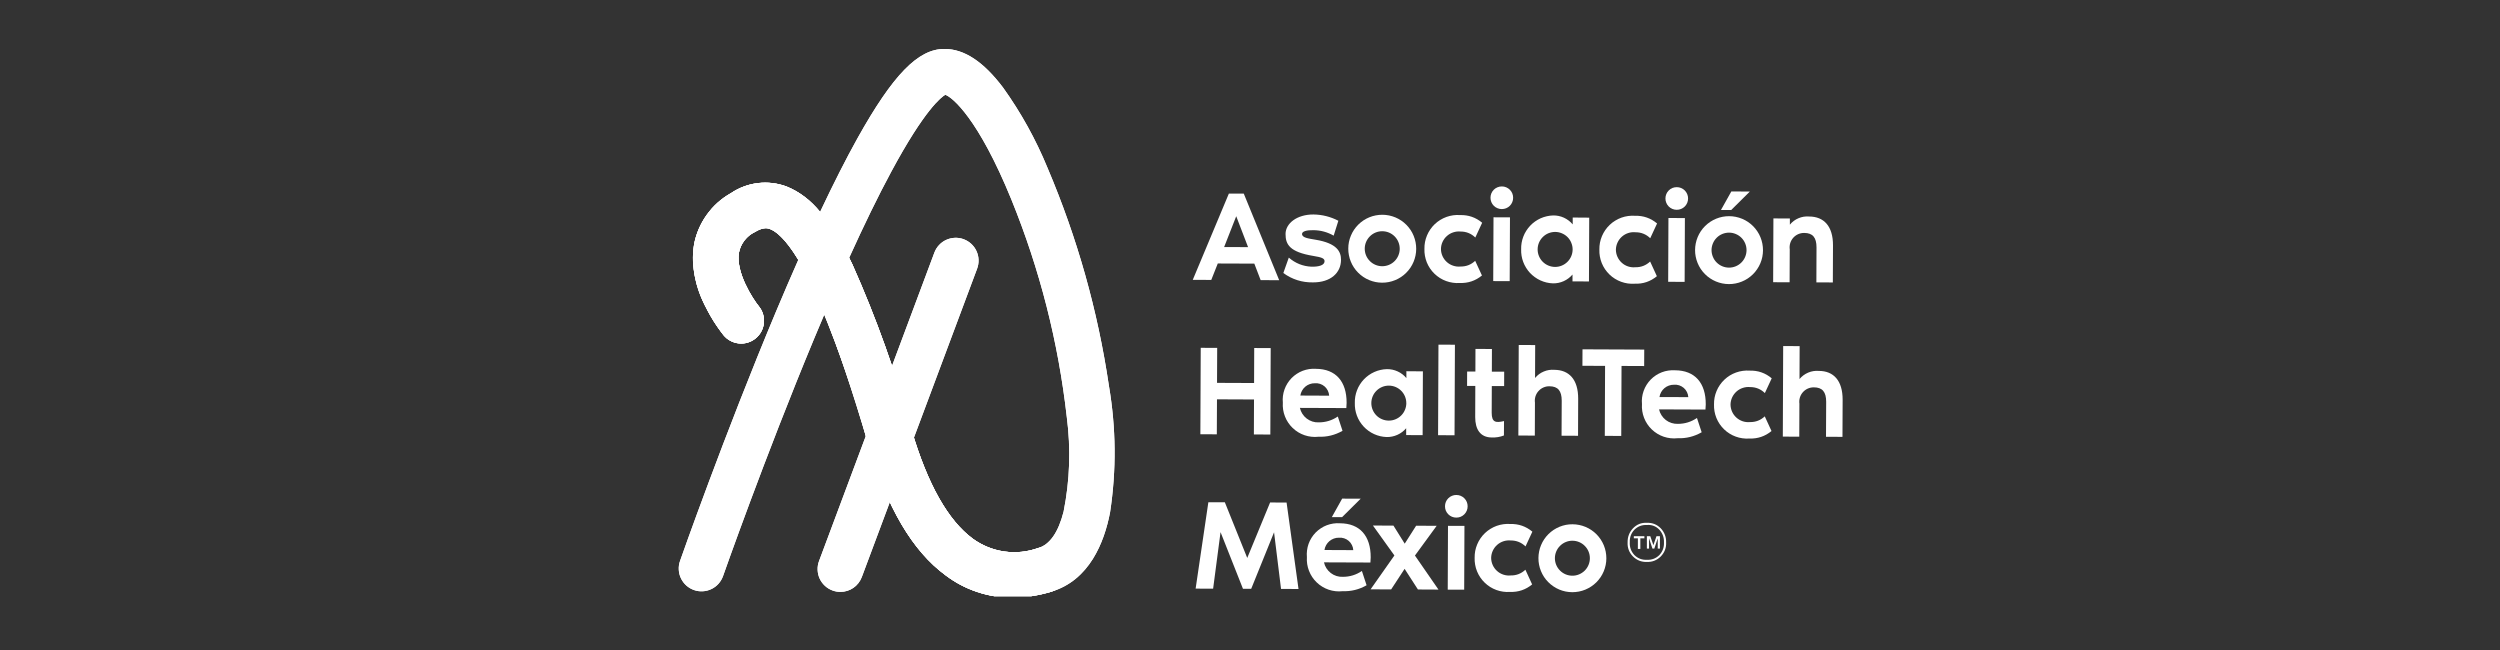 <?xml version="1.0" encoding="UTF-8"?>
<svg xmlns="http://www.w3.org/2000/svg" xmlns:xlink="http://www.w3.org/1999/xlink" width="500" zoomAndPan="magnify" viewBox="0 0 375 97.5" height="130" preserveAspectRatio="xMidYMid meet" version="1.0">
  <rect x="0" y="0" width="375" height="97.5" fill="#333333" stroke="none"/>
  <defs>
    <clipPath id="8218fc55a6">
      <path d="M 267 51 L 276.719 51 L 276.719 66 L 267 66 Z M 267 51 " clip-rule="nonzero"></path>
    </clipPath>
    <clipPath id="f94ebd1d51">
      <path d="M 101 7.348 L 168 7.348 L 168 89.426 L 101 89.426 Z M 101 7.348 " clip-rule="nonzero"></path>
    </clipPath>
    <clipPath id="15b81fd95e">
      <path d="M 103 27 L 161 27 L 161 89.426 L 103 89.426 Z M 103 27 " clip-rule="nonzero"></path>
    </clipPath>
    <clipPath id="18c38101ba">
      <path d="M 151.855 89.648 C 150.051 89.652 148.289 89.367 146.578 88.793 C 144.867 88.223 143.289 87.391 141.848 86.301 C 136.855 82.629 133.051 76.152 130.195 66.5 C 127.957 58.336 125.129 50.383 121.703 42.641 C 118.691 36.359 116.551 34.77 115.543 34.379 C 115.227 34.254 114.559 33.996 113.195 34.82 C 112.586 35.113 112.074 35.527 111.66 36.059 C 111.25 36.594 110.977 37.191 110.844 37.855 C 110.328 40.836 112.891 44.797 113.828 45.949 C 114.117 46.301 114.324 46.691 114.453 47.129 C 114.582 47.562 114.625 48.004 114.578 48.457 C 114.535 48.906 114.402 49.332 114.188 49.73 C 113.973 50.129 113.688 50.473 113.336 50.758 C 112.984 51.047 112.594 51.254 112.16 51.383 C 111.723 51.512 111.281 51.555 110.832 51.508 C 110.379 51.461 109.953 51.332 109.555 51.117 C 109.156 50.902 108.812 50.617 108.527 50.266 C 107.527 48.988 106.664 47.625 105.938 46.172 C 105.125 44.73 104.566 43.199 104.254 41.578 C 103.938 39.953 103.891 38.324 104.105 36.688 C 104.41 35.051 105.051 33.559 106.023 32.207 C 106.992 30.859 108.207 29.777 109.66 28.969 C 110.266 28.562 110.914 28.23 111.602 27.977 C 112.285 27.723 112.992 27.555 113.719 27.473 C 114.445 27.387 115.172 27.391 115.898 27.477 C 116.625 27.566 117.332 27.742 118.016 28 C 121.582 29.379 124.711 33.09 127.871 39.684 C 131.465 47.75 134.426 56.043 136.758 64.562 C 139.137 72.613 142.215 78.074 145.906 80.797 C 146.605 81.305 147.355 81.723 148.156 82.051 C 148.957 82.375 149.785 82.602 150.641 82.723 C 151.496 82.844 152.355 82.863 153.215 82.777 C 154.074 82.688 154.91 82.5 155.727 82.207 C 156.16 82.078 156.605 82.039 157.055 82.086 C 157.504 82.137 157.93 82.27 158.328 82.488 C 158.727 82.707 159.066 82.992 159.352 83.344 C 159.633 83.699 159.84 84.094 159.969 84.527 C 160.094 84.961 160.133 85.406 160.086 85.855 C 160.035 86.309 159.902 86.73 159.684 87.129 C 159.465 87.527 159.18 87.867 158.828 88.152 C 158.473 88.438 158.078 88.641 157.645 88.77 C 155.758 89.34 153.828 89.633 151.855 89.648 Z M 151.855 89.648 " clip-rule="nonzero"></path>
    </clipPath>
    <clipPath id="7ff72c737a">
      <path d="M 101 7.348 L 168 7.348 L 168 89.426 L 101 89.426 Z M 101 7.348 " clip-rule="nonzero"></path>
    </clipPath>
    <clipPath id="8257916d5f">
      <path d="M 103 27 L 161 27 L 161 89.426 L 103 89.426 Z M 103 27 " clip-rule="nonzero"></path>
    </clipPath>
    <clipPath id="f754f7c2c0">
      <path d="M 151.852 89.648 C 150.047 89.652 148.289 89.367 146.578 88.793 C 144.863 88.223 143.289 87.391 141.848 86.301 C 136.852 82.629 133.051 76.152 130.195 66.5 C 127.957 58.336 125.125 50.383 121.699 42.641 C 118.691 36.359 116.551 34.77 115.543 34.379 C 115.223 34.254 114.555 33.996 113.195 34.82 C 112.586 35.113 112.074 35.527 111.66 36.059 C 111.246 36.594 110.977 37.191 110.844 37.855 C 110.324 40.836 112.891 44.797 113.828 45.949 C 114.113 46.301 114.32 46.691 114.453 47.129 C 114.582 47.562 114.625 48.004 114.578 48.457 C 114.531 48.906 114.402 49.332 114.188 49.73 C 113.969 50.129 113.688 50.473 113.336 50.758 C 112.984 51.047 112.59 51.254 112.156 51.383 C 111.723 51.512 111.281 51.555 110.828 51.508 C 110.379 51.461 109.953 51.332 109.555 51.117 C 109.156 50.902 108.812 50.617 108.527 50.266 C 107.523 48.988 106.66 47.625 105.934 46.172 C 105.125 44.73 104.562 43.199 104.25 41.578 C 103.938 39.953 103.891 38.324 104.105 36.688 C 104.41 35.051 105.051 33.559 106.02 32.207 C 106.992 30.859 108.207 29.777 109.656 28.969 C 110.266 28.562 110.914 28.23 111.598 27.977 C 112.285 27.723 112.992 27.555 113.719 27.473 C 114.445 27.387 115.172 27.391 115.898 27.477 C 116.625 27.566 117.328 27.742 118.016 28 C 121.578 29.379 124.711 33.09 127.867 39.684 C 131.465 47.75 134.426 56.043 136.754 64.562 C 139.137 72.613 142.215 78.074 145.906 80.797 C 146.602 81.305 147.352 81.723 148.152 82.051 C 148.953 82.375 149.781 82.602 150.641 82.723 C 151.496 82.844 152.352 82.863 153.215 82.777 C 154.074 82.688 154.91 82.5 155.723 82.207 C 156.16 82.078 156.602 82.039 157.055 82.086 C 157.504 82.137 157.93 82.27 158.324 82.488 C 158.723 82.707 159.062 82.992 159.348 83.344 C 159.633 83.699 159.84 84.094 159.965 84.527 C 160.094 84.961 160.133 85.406 160.082 85.855 C 160.035 86.309 159.902 86.73 159.684 87.129 C 159.465 87.527 159.18 87.867 158.824 88.152 C 158.473 88.438 158.078 88.641 157.645 88.77 C 155.754 89.34 153.824 89.633 151.852 89.648 Z M 151.852 89.648 " clip-rule="nonzero"></path>
    </clipPath>
  </defs>
  <path fill="#ffffff" d="M 188.148 39.543 L 182.668 39.523 L 181.691 41.988 L 178.914 41.977 L 184.332 29.035 L 186.566 29.043 L 191.879 42.031 L 189.098 42.02 Z M 187.211 37.07 L 185.434 32.434 L 183.621 37.055 Z M 187.211 37.07 " fill-opacity="1" fill-rule="nonzero"></path>
  <path fill="#ffffff" d="M 201.152 38.98 C 201.145 40.93 199.598 42.371 196.934 42.359 C 195.301 42.383 193.824 41.914 192.5 40.953 L 193.32 38.641 C 194.293 39.484 195.422 39.941 196.711 40.004 C 197.852 40.027 198.68 39.781 198.684 39.184 C 198.684 38.758 198.262 38.594 196.988 38.387 C 193.422 37.797 192.828 36.652 192.832 35.09 C 192.84 33.523 194.523 32.16 197.031 32.172 C 198.348 32.195 199.586 32.508 200.754 33.113 L 200.051 35.348 C 199.113 34.812 198.105 34.539 197.023 34.527 C 196.02 34.504 195.305 34.691 195.305 35.098 C 195.305 35.676 196.305 35.777 197.328 35.957 C 200.566 36.488 201.16 37.766 201.152 38.98 Z M 201.152 38.98 " fill-opacity="1" fill-rule="nonzero"></path>
  <path fill="#ffffff" d="M 212.43 37.328 C 212.43 37.664 212.395 37.996 212.328 38.324 C 212.262 38.652 212.164 38.969 212.035 39.277 C 211.906 39.586 211.746 39.879 211.562 40.156 C 211.375 40.434 211.16 40.691 210.922 40.926 C 210.688 41.164 210.43 41.371 210.148 41.559 C 209.871 41.742 209.574 41.898 209.266 42.023 C 208.957 42.152 208.637 42.246 208.309 42.309 C 207.98 42.375 207.648 42.406 207.316 42.402 C 206.98 42.402 206.648 42.367 206.32 42.301 C 205.992 42.234 205.676 42.137 205.367 42.008 C 205.059 41.879 204.766 41.723 204.488 41.535 C 204.211 41.348 203.953 41.137 203.719 40.898 C 203.48 40.66 203.27 40.402 203.086 40.121 C 202.902 39.844 202.746 39.551 202.621 39.238 C 202.492 38.93 202.398 38.609 202.336 38.281 C 202.27 37.953 202.238 37.621 202.242 37.289 C 202.242 36.953 202.273 36.621 202.34 36.293 C 202.406 35.965 202.508 35.648 202.637 35.34 C 202.766 35.031 202.922 34.738 203.109 34.461 C 203.297 34.184 203.508 33.926 203.746 33.691 C 203.984 33.453 204.242 33.246 204.52 33.059 C 204.801 32.875 205.094 32.719 205.402 32.594 C 205.715 32.465 206.031 32.371 206.359 32.309 C 206.688 32.246 207.02 32.215 207.355 32.215 C 207.691 32.215 208.023 32.25 208.352 32.316 C 208.68 32.383 208.996 32.48 209.305 32.609 C 209.613 32.738 209.906 32.895 210.184 33.082 C 210.461 33.27 210.719 33.48 210.953 33.719 C 211.188 33.957 211.398 34.215 211.586 34.496 C 211.77 34.773 211.926 35.066 212.051 35.379 C 212.176 35.688 212.273 36.008 212.336 36.336 C 212.402 36.664 212.43 36.996 212.43 37.328 Z M 209.957 37.32 C 209.961 36.973 209.895 36.637 209.762 36.312 C 209.633 35.992 209.441 35.707 209.199 35.461 C 208.953 35.215 208.672 35.023 208.348 34.887 C 208.027 34.754 207.695 34.688 207.344 34.684 C 206.996 34.684 206.664 34.746 206.34 34.879 C 206.02 35.012 205.734 35.199 205.488 35.445 C 205.242 35.691 205.051 35.973 204.914 36.293 C 204.781 36.613 204.711 36.949 204.711 37.297 C 204.711 37.645 204.773 37.98 204.906 38.301 C 205.039 38.625 205.227 38.906 205.473 39.156 C 205.719 39.402 206 39.594 206.32 39.727 C 206.641 39.863 206.977 39.93 207.324 39.934 C 207.672 39.934 208.008 39.867 208.328 39.738 C 208.652 39.605 208.938 39.418 209.184 39.172 C 209.43 38.926 209.621 38.645 209.754 38.324 C 209.891 38 209.957 37.668 209.961 37.32 Z M 209.957 37.32 " fill-opacity="1" fill-rule="nonzero"></path>
  <path fill="#ffffff" d="M 221.277 39.121 L 222.293 41.324 C 221.324 42.117 220.219 42.492 218.969 42.449 C 218.621 42.473 218.277 42.461 217.934 42.41 C 217.59 42.363 217.254 42.277 216.93 42.16 C 216.602 42.043 216.293 41.891 215.996 41.707 C 215.703 41.523 215.43 41.309 215.18 41.07 C 214.93 40.828 214.707 40.562 214.512 40.277 C 214.316 39.988 214.156 39.684 214.023 39.363 C 213.895 39.039 213.801 38.707 213.738 38.367 C 213.676 38.023 213.652 37.68 213.664 37.332 C 213.656 36.984 213.688 36.641 213.75 36.301 C 213.816 35.961 213.918 35.633 214.051 35.312 C 214.184 34.992 214.352 34.691 214.547 34.406 C 214.742 34.121 214.969 33.855 215.219 33.617 C 215.469 33.379 215.742 33.172 216.039 32.988 C 216.336 32.809 216.645 32.656 216.973 32.539 C 217.297 32.426 217.633 32.34 217.977 32.293 C 218.32 32.246 218.664 32.234 219.012 32.262 C 220.258 32.227 221.363 32.609 222.324 33.41 L 221.297 35.629 C 220.68 35.027 219.941 34.73 219.082 34.73 C 218.711 34.695 218.348 34.734 217.992 34.852 C 217.637 34.965 217.32 35.148 217.043 35.395 C 216.762 35.641 216.543 35.938 216.387 36.273 C 216.23 36.613 216.148 36.969 216.145 37.344 C 216.145 37.719 216.223 38.074 216.375 38.418 C 216.531 38.758 216.746 39.055 217.023 39.305 C 217.301 39.555 217.617 39.738 217.973 39.855 C 218.328 39.973 218.691 40.016 219.062 39.98 C 219.918 39.992 220.656 39.707 221.277 39.121 Z M 221.277 39.121 " fill-opacity="1" fill-rule="nonzero"></path>
  <path fill="#ffffff" d="M 223.574 29.656 C 223.574 29.43 223.617 29.215 223.703 29.004 C 223.789 28.797 223.914 28.613 224.074 28.453 C 224.234 28.297 224.418 28.172 224.629 28.09 C 224.836 28.004 225.055 27.965 225.281 27.965 C 225.504 27.965 225.723 28.008 225.93 28.094 C 226.137 28.184 226.324 28.305 226.48 28.465 C 226.641 28.625 226.762 28.809 226.848 29.02 C 226.93 29.227 226.973 29.445 226.969 29.672 C 226.973 29.895 226.93 30.113 226.84 30.32 C 226.754 30.531 226.633 30.715 226.473 30.871 C 226.312 31.031 226.129 31.152 225.918 31.238 C 225.707 31.32 225.492 31.363 225.266 31.363 C 225.043 31.363 224.824 31.32 224.617 31.23 C 224.406 31.145 224.223 31.023 224.066 30.863 C 223.906 30.703 223.785 30.516 223.699 30.309 C 223.613 30.098 223.574 29.883 223.574 29.656 Z M 224.027 32.594 L 226.496 32.605 L 226.453 42.172 L 223.984 42.164 Z M 224.027 32.594 " fill-opacity="1" fill-rule="nonzero"></path>
  <path fill="#ffffff" d="M 238.383 32.648 L 238.344 42.219 L 235.875 42.207 L 235.875 41.18 C 235.508 41.609 235.066 41.941 234.555 42.172 C 234.039 42.402 233.5 42.516 232.938 42.504 C 232.613 42.492 232.293 42.449 231.977 42.375 C 231.66 42.297 231.355 42.195 231.059 42.059 C 230.766 41.926 230.484 41.762 230.223 41.57 C 229.961 41.383 229.719 41.168 229.496 40.934 C 229.273 40.695 229.078 40.438 228.91 40.16 C 228.738 39.887 228.598 39.598 228.484 39.293 C 228.367 38.988 228.285 38.676 228.234 38.355 C 228.184 38.035 228.16 37.715 228.172 37.391 C 228.164 37.066 228.188 36.742 228.242 36.422 C 228.297 36.105 228.383 35.793 228.5 35.488 C 228.613 35.188 228.758 34.898 228.934 34.625 C 229.105 34.348 229.305 34.094 229.527 33.859 C 229.75 33.621 229.992 33.41 230.258 33.223 C 230.523 33.035 230.805 32.875 231.098 32.742 C 231.395 32.613 231.703 32.508 232.02 32.438 C 232.336 32.367 232.656 32.324 232.98 32.316 C 233.543 32.309 234.082 32.422 234.594 32.656 C 235.105 32.895 235.543 33.227 235.906 33.66 L 235.906 32.629 Z M 235.895 37.426 C 235.895 37.078 235.828 36.742 235.695 36.422 C 235.566 36.098 235.375 35.812 235.133 35.566 C 234.887 35.32 234.602 35.129 234.281 34.996 C 233.961 34.859 233.629 34.793 233.281 34.789 C 232.934 34.789 232.598 34.855 232.273 34.984 C 231.953 35.117 231.668 35.305 231.422 35.551 C 231.176 35.797 230.984 36.078 230.848 36.398 C 230.715 36.719 230.645 37.055 230.645 37.402 C 230.645 37.75 230.707 38.086 230.84 38.406 C 230.973 38.73 231.16 39.016 231.406 39.262 C 231.652 39.508 231.934 39.699 232.254 39.832 C 232.578 39.969 232.91 40.035 233.258 40.039 C 233.609 40.039 233.941 39.973 234.266 39.84 C 234.586 39.707 234.871 39.52 235.117 39.273 C 235.367 39.027 235.555 38.742 235.691 38.422 C 235.824 38.102 235.891 37.766 235.895 37.418 Z M 235.895 37.426 " fill-opacity="1" fill-rule="nonzero"></path>
  <path fill="#ffffff" d="M 247.52 39.227 L 248.531 41.43 C 247.566 42.227 246.457 42.602 245.211 42.555 C 244.863 42.578 244.52 42.566 244.176 42.52 C 243.832 42.469 243.496 42.387 243.168 42.266 C 242.844 42.148 242.531 41.996 242.238 41.812 C 241.941 41.629 241.672 41.418 241.422 41.176 C 241.172 40.934 240.949 40.672 240.754 40.383 C 240.559 40.094 240.398 39.789 240.266 39.469 C 240.137 39.148 240.039 38.816 239.98 38.473 C 239.918 38.133 239.895 37.785 239.906 37.441 C 239.898 37.094 239.93 36.75 239.992 36.41 C 240.059 36.07 240.16 35.738 240.293 35.418 C 240.426 35.102 240.594 34.797 240.789 34.512 C 240.984 34.227 241.211 33.965 241.461 33.727 C 241.711 33.488 241.984 33.277 242.281 33.098 C 242.574 32.914 242.887 32.766 243.211 32.648 C 243.539 32.531 243.871 32.449 244.215 32.402 C 244.559 32.355 244.906 32.344 245.25 32.367 C 246.5 32.332 247.605 32.719 248.562 33.52 L 247.535 35.734 C 246.918 35.137 246.18 34.836 245.32 34.84 C 244.949 34.801 244.586 34.84 244.23 34.957 C 243.879 35.07 243.559 35.254 243.281 35.5 C 243.004 35.75 242.785 36.043 242.629 36.383 C 242.473 36.719 242.391 37.078 242.383 37.449 C 242.387 37.824 242.465 38.184 242.617 38.523 C 242.77 38.863 242.984 39.16 243.262 39.41 C 243.539 39.664 243.855 39.848 244.211 39.965 C 244.566 40.082 244.934 40.121 245.305 40.086 C 246.16 40.102 246.898 39.812 247.52 39.227 Z M 247.52 39.227 " fill-opacity="1" fill-rule="nonzero"></path>
  <path fill="#ffffff" d="M 249.816 29.762 C 249.816 29.539 249.859 29.32 249.945 29.113 C 250.031 28.902 250.156 28.719 250.316 28.562 C 250.477 28.402 250.66 28.281 250.867 28.195 C 251.078 28.113 251.297 28.07 251.52 28.074 C 251.746 28.074 251.965 28.117 252.172 28.203 C 252.379 28.289 252.562 28.414 252.723 28.574 C 252.879 28.734 253 28.918 253.086 29.125 C 253.172 29.336 253.215 29.551 253.211 29.777 C 253.211 30.004 253.168 30.219 253.082 30.43 C 252.996 30.637 252.871 30.82 252.711 30.98 C 252.555 31.137 252.367 31.262 252.16 31.344 C 251.949 31.43 251.734 31.473 251.508 31.469 C 251.281 31.469 251.066 31.426 250.855 31.34 C 250.648 31.254 250.465 31.129 250.305 30.969 C 250.148 30.809 250.023 30.625 249.941 30.414 C 249.855 30.207 249.812 29.988 249.816 29.762 Z M 250.266 32.699 L 252.734 32.711 L 252.695 42.281 L 250.227 42.27 Z M 250.266 32.699 " fill-opacity="1" fill-rule="nonzero"></path>
  <path fill="#ffffff" d="M 264.449 37.539 C 264.445 37.875 264.414 38.207 264.348 38.535 C 264.281 38.863 264.184 39.18 264.055 39.488 C 263.926 39.797 263.766 40.09 263.578 40.367 C 263.395 40.645 263.18 40.902 262.945 41.137 C 262.707 41.375 262.445 41.582 262.168 41.77 C 261.891 41.953 261.594 42.109 261.285 42.234 C 260.977 42.363 260.656 42.457 260.328 42.52 C 260 42.586 259.668 42.617 259.336 42.613 C 259 42.613 258.668 42.578 258.34 42.512 C 258.012 42.445 257.695 42.348 257.387 42.219 C 257.078 42.09 256.785 41.934 256.508 41.746 C 256.23 41.559 255.973 41.348 255.738 41.109 C 255.5 40.871 255.293 40.613 255.105 40.336 C 254.922 40.055 254.766 39.762 254.641 39.453 C 254.512 39.141 254.418 38.824 254.355 38.496 C 254.289 38.164 254.258 37.836 254.262 37.5 C 254.262 37.164 254.297 36.836 254.363 36.508 C 254.43 36.18 254.527 35.859 254.656 35.551 C 254.785 35.242 254.941 34.949 255.129 34.672 C 255.316 34.395 255.527 34.137 255.766 33.902 C 256.004 33.668 256.262 33.457 256.539 33.273 C 256.82 33.086 257.113 32.934 257.422 32.805 C 257.734 32.68 258.051 32.582 258.379 32.52 C 258.707 32.457 259.039 32.426 259.375 32.426 C 259.711 32.426 260.039 32.461 260.367 32.527 C 260.695 32.594 261.016 32.691 261.324 32.82 C 261.633 32.949 261.926 33.105 262.203 33.293 C 262.48 33.48 262.738 33.695 262.973 33.93 C 263.207 34.168 263.418 34.426 263.602 34.707 C 263.789 34.984 263.945 35.277 264.07 35.59 C 264.195 35.898 264.293 36.219 264.355 36.547 C 264.418 36.875 264.449 37.207 264.449 37.539 Z M 261.98 37.531 C 261.98 37.184 261.918 36.848 261.785 36.527 C 261.652 36.203 261.465 35.918 261.219 35.672 C 260.973 35.426 260.691 35.234 260.371 35.102 C 260.047 34.965 259.715 34.898 259.367 34.895 C 259.02 34.895 258.684 34.961 258.363 35.09 C 258.039 35.223 257.754 35.41 257.508 35.656 C 257.262 35.902 257.07 36.184 256.938 36.504 C 256.801 36.828 256.734 37.16 256.73 37.508 C 256.73 37.855 256.797 38.191 256.93 38.512 C 257.059 38.836 257.246 39.121 257.492 39.367 C 257.738 39.613 258.02 39.805 258.34 39.938 C 258.664 40.074 258.996 40.141 259.344 40.145 C 259.691 40.145 260.027 40.078 260.348 39.949 C 260.672 39.816 260.953 39.629 261.203 39.383 C 261.449 39.137 261.641 38.855 261.773 38.535 C 261.91 38.211 261.977 37.879 261.98 37.531 Z M 259.699 28.719 L 262.477 28.73 L 259.688 31.496 L 258.145 31.496 Z M 259.699 28.719 " fill-opacity="1" fill-rule="nonzero"></path>
  <path fill="#ffffff" d="M 274.949 36.812 L 274.926 42.367 L 272.457 42.359 L 272.477 37.109 C 272.477 35.625 271.906 34.945 270.633 34.941 C 270.316 34.938 270.016 35 269.727 35.125 C 269.438 35.254 269.188 35.438 268.98 35.672 C 268.773 35.91 268.621 36.18 268.531 36.48 C 268.441 36.781 268.418 37.09 268.461 37.402 L 268.441 42.344 L 265.973 42.332 L 266.012 32.762 L 268.48 32.773 L 268.48 33.699 C 268.836 33.27 269.266 32.945 269.781 32.73 C 270.293 32.516 270.824 32.43 271.379 32.477 C 273.578 32.484 274.961 33.918 274.949 36.812 Z M 274.949 36.812 " fill-opacity="1" fill-rule="nonzero"></path>
  <path fill="#ffffff" d="M 190.605 52.215 L 190.551 65.18 L 188.082 65.168 L 188.102 59.922 L 182.547 59.898 L 182.523 65.148 L 180.055 65.137 L 180.109 52.172 L 182.578 52.184 L 182.555 57.43 L 188.113 57.453 L 188.133 52.203 Z M 190.605 52.215 " fill-opacity="1" fill-rule="nonzero"></path>
  <path fill="#ffffff" d="M 201.949 61.211 L 194.984 61.184 C 195.059 61.504 195.18 61.801 195.355 62.074 C 195.531 62.348 195.746 62.586 196.008 62.785 C 196.266 62.98 196.547 63.129 196.859 63.23 C 197.168 63.328 197.488 63.371 197.812 63.355 C 198.855 63.355 199.809 63.062 200.672 62.477 L 201.379 64.621 C 200.262 65.262 199.055 65.562 197.766 65.512 C 197.414 65.551 197.066 65.551 196.715 65.512 C 196.363 65.473 196.023 65.398 195.688 65.285 C 195.355 65.172 195.039 65.023 194.734 64.84 C 194.434 64.656 194.156 64.445 193.902 64.199 C 193.648 63.957 193.422 63.688 193.227 63.395 C 193.031 63.102 192.867 62.789 192.742 62.461 C 192.613 62.133 192.523 61.797 192.469 61.445 C 192.418 61.098 192.402 60.746 192.426 60.395 C 192.395 60.059 192.398 59.727 192.441 59.391 C 192.484 59.055 192.562 58.73 192.676 58.414 C 192.789 58.094 192.934 57.793 193.113 57.508 C 193.293 57.219 193.5 56.957 193.734 56.715 C 193.969 56.477 194.23 56.262 194.512 56.078 C 194.793 55.891 195.09 55.738 195.406 55.617 C 195.723 55.5 196.047 55.414 196.379 55.363 C 196.715 55.312 197.047 55.301 197.383 55.324 C 200.375 55.336 202.008 57.23 201.992 60.438 C 201.992 60.652 201.973 60.961 201.949 61.211 Z M 199.375 59.352 C 199.355 59.082 199.289 58.828 199.172 58.59 C 199.051 58.348 198.891 58.141 198.691 57.965 C 198.488 57.789 198.258 57.66 198.004 57.578 C 197.746 57.496 197.488 57.465 197.219 57.488 C 196.957 57.484 196.703 57.527 196.457 57.617 C 196.211 57.707 195.988 57.836 195.789 58.004 C 195.59 58.176 195.426 58.375 195.301 58.602 C 195.172 58.832 195.09 59.074 195.051 59.332 Z M 199.375 59.352 " fill-opacity="1" fill-rule="nonzero"></path>
  <path fill="#ffffff" d="M 213.434 55.703 L 213.395 65.273 L 210.926 65.262 L 210.926 64.234 C 210.562 64.664 210.121 64.996 209.605 65.227 C 209.09 65.457 208.551 65.566 207.988 65.555 C 207.664 65.543 207.344 65.5 207.027 65.426 C 206.715 65.352 206.406 65.246 206.113 65.113 C 205.816 64.977 205.539 64.816 205.273 64.625 C 205.012 64.438 204.77 64.223 204.547 63.984 C 204.328 63.75 204.133 63.492 203.961 63.215 C 203.789 62.941 203.648 62.648 203.535 62.348 C 203.422 62.043 203.34 61.73 203.285 61.41 C 203.234 61.09 203.215 60.766 203.223 60.441 C 203.215 60.117 203.238 59.797 203.293 59.477 C 203.348 59.156 203.434 58.844 203.551 58.543 C 203.664 58.238 203.809 57.949 203.984 57.676 C 204.156 57.402 204.355 57.148 204.578 56.91 C 204.801 56.676 205.043 56.465 205.309 56.277 C 205.574 56.09 205.855 55.93 206.152 55.797 C 206.445 55.664 206.754 55.562 207.07 55.492 C 207.387 55.418 207.707 55.379 208.031 55.371 C 208.594 55.363 209.133 55.477 209.645 55.711 C 210.156 55.945 210.598 56.281 210.957 56.715 L 210.957 55.684 Z M 210.945 60.477 C 210.945 60.129 210.883 59.797 210.75 59.473 C 210.617 59.152 210.43 58.867 210.184 58.621 C 209.941 58.371 209.656 58.184 209.336 58.047 C 209.016 57.914 208.68 57.844 208.332 57.844 C 207.984 57.844 207.648 57.906 207.328 58.039 C 207.004 58.172 206.723 58.359 206.477 58.605 C 206.227 58.852 206.035 59.133 205.902 59.453 C 205.77 59.773 205.699 60.109 205.699 60.457 C 205.699 60.805 205.762 61.141 205.895 61.461 C 206.027 61.781 206.215 62.066 206.461 62.316 C 206.703 62.562 206.988 62.754 207.309 62.887 C 207.629 63.02 207.965 63.09 208.312 63.09 C 208.66 63.094 208.996 63.027 209.316 62.895 C 209.641 62.762 209.926 62.574 210.172 62.328 C 210.418 62.086 210.609 61.801 210.742 61.48 C 210.879 61.16 210.945 60.824 210.949 60.477 Z M 210.945 60.477 " fill-opacity="1" fill-rule="nonzero"></path>
  <path fill="#ffffff" d="M 218.238 51.707 L 218.18 65.289 L 215.711 65.281 L 215.77 51.699 Z M 218.238 51.707 " fill-opacity="1" fill-rule="nonzero"></path>
  <path fill="#ffffff" d="M 221.297 57.895 L 220.062 57.895 L 220.07 55.734 L 221.309 55.734 L 221.32 52.34 L 223.789 52.348 L 223.777 55.746 L 225.629 55.75 L 225.621 57.914 L 223.77 57.906 L 223.754 61.918 C 223.754 63.387 224.383 63.445 225.602 63.16 L 225.59 65.32 C 225.008 65.547 224.402 65.645 223.777 65.621 C 222.016 65.621 221.281 64.359 221.281 62.582 Z M 221.297 57.895 " fill-opacity="1" fill-rule="nonzero"></path>
  <path fill="#ffffff" d="M 236.727 59.809 L 236.707 65.367 L 234.234 65.355 L 234.258 60.109 C 234.258 58.625 233.688 57.945 232.414 57.941 C 232.102 57.934 231.797 57.996 231.508 58.125 C 231.219 58.25 230.973 58.434 230.762 58.672 C 230.555 58.906 230.406 59.176 230.312 59.477 C 230.223 59.781 230.199 60.09 230.242 60.402 L 230.223 65.34 L 227.754 65.328 L 227.809 51.746 L 230.277 51.758 L 230.258 56.699 C 230.613 56.27 231.043 55.945 231.559 55.73 C 232.07 55.512 232.602 55.43 233.156 55.473 C 235.355 55.484 236.738 56.922 236.727 59.809 Z M 236.727 59.809 " fill-opacity="1" fill-rule="nonzero"></path>
  <path fill="#ffffff" d="M 246.637 52.438 L 246.625 54.906 L 243.23 54.891 L 243.188 65.391 L 240.719 65.379 L 240.762 54.883 L 237.363 54.867 L 237.375 52.398 Z M 246.637 52.438 " fill-opacity="1" fill-rule="nonzero"></path>
  <path fill="#ffffff" d="M 255.82 61.434 L 248.855 61.406 C 248.926 61.723 249.051 62.02 249.227 62.293 C 249.402 62.57 249.617 62.805 249.875 63.004 C 250.133 63.203 250.418 63.352 250.73 63.449 C 251.039 63.547 251.359 63.59 251.684 63.578 C 252.727 63.578 253.68 63.281 254.543 62.695 L 255.25 64.84 C 254.133 65.484 252.926 65.781 251.641 65.734 C 251.289 65.77 250.938 65.773 250.586 65.734 C 250.238 65.695 249.895 65.621 249.559 65.508 C 249.227 65.395 248.91 65.246 248.605 65.062 C 248.305 64.879 248.027 64.664 247.773 64.422 C 247.52 64.18 247.293 63.91 247.098 63.617 C 246.902 63.324 246.738 63.012 246.613 62.684 C 246.484 62.355 246.395 62.016 246.34 61.668 C 246.285 61.32 246.27 60.969 246.297 60.617 C 246.266 60.281 246.27 59.945 246.312 59.609 C 246.355 59.277 246.434 58.949 246.547 58.633 C 246.66 58.316 246.805 58.012 246.984 57.727 C 247.164 57.441 247.371 57.176 247.605 56.938 C 247.84 56.695 248.102 56.48 248.383 56.297 C 248.664 56.113 248.961 55.961 249.277 55.84 C 249.594 55.719 249.918 55.633 250.25 55.586 C 250.582 55.535 250.918 55.52 251.254 55.543 C 254.246 55.555 255.879 57.453 255.863 60.656 C 255.863 60.875 255.844 61.184 255.82 61.434 Z M 253.246 59.57 C 253.23 59.305 253.16 59.051 253.043 58.809 C 252.926 58.566 252.762 58.359 252.562 58.184 C 252.359 58.012 252.129 57.883 251.875 57.797 C 251.617 57.715 251.359 57.688 251.09 57.711 C 250.828 57.707 250.574 57.75 250.328 57.84 C 250.082 57.926 249.859 58.055 249.66 58.227 C 249.461 58.395 249.297 58.594 249.172 58.82 C 249.043 59.051 248.961 59.293 248.922 59.555 Z M 253.246 59.57 " fill-opacity="1" fill-rule="nonzero"></path>
  <path fill="#ffffff" d="M 264.715 62.453 L 265.727 64.656 C 264.762 65.449 263.652 65.824 262.402 65.781 C 262.059 65.805 261.711 65.793 261.367 65.742 C 261.023 65.695 260.691 65.613 260.363 65.492 C 260.039 65.375 259.727 65.223 259.434 65.039 C 259.137 64.855 258.863 64.641 258.617 64.402 C 258.367 64.16 258.145 63.895 257.949 63.609 C 257.754 63.32 257.594 63.016 257.461 62.695 C 257.332 62.371 257.234 62.039 257.176 61.699 C 257.113 61.355 257.09 61.012 257.102 60.664 C 257.094 60.316 257.125 59.977 257.188 59.633 C 257.254 59.293 257.352 58.965 257.488 58.645 C 257.621 58.324 257.785 58.023 257.984 57.738 C 258.18 57.453 258.402 57.191 258.656 56.953 C 258.906 56.715 259.18 56.504 259.477 56.32 C 259.77 56.141 260.082 55.992 260.406 55.875 C 260.734 55.758 261.07 55.676 261.41 55.629 C 261.754 55.578 262.098 55.57 262.445 55.594 C 263.695 55.559 264.801 55.941 265.758 56.746 L 264.73 58.961 C 264.113 58.359 263.375 58.062 262.516 58.062 C 262.145 58.027 261.781 58.066 261.426 58.184 C 261.07 58.297 260.754 58.48 260.477 58.727 C 260.199 58.977 259.98 59.27 259.824 59.605 C 259.668 59.945 259.586 60.301 259.578 60.676 C 259.582 61.051 259.66 61.406 259.812 61.75 C 259.965 62.09 260.18 62.387 260.457 62.637 C 260.734 62.887 261.051 63.07 261.406 63.191 C 261.762 63.309 262.125 63.348 262.5 63.312 C 263.355 63.324 264.09 63.039 264.715 62.453 Z M 264.715 62.453 " fill-opacity="1" fill-rule="nonzero"></path>
  <g clip-path="url(#8218fc55a6)">
    <path fill="#ffffff" d="M 276.395 59.973 L 276.371 65.527 L 273.902 65.52 L 273.926 60.27 C 273.926 58.785 273.355 58.105 272.082 58.102 C 271.766 58.098 271.465 58.16 271.176 58.285 C 270.887 58.414 270.641 58.598 270.43 58.832 C 270.223 59.07 270.07 59.34 269.98 59.641 C 269.891 59.941 269.867 60.25 269.91 60.562 L 269.891 65.5 L 267.422 65.492 L 267.477 51.91 L 269.945 51.918 L 269.926 56.859 C 270.281 56.43 270.715 56.109 271.227 55.891 C 271.738 55.676 272.27 55.59 272.824 55.637 C 275.023 55.637 276.406 57.078 276.395 59.973 Z M 276.395 59.973 " fill-opacity="1" fill-rule="nonzero"></path>
  </g>
  <path fill="#ffffff" d="M 194.777 88.348 L 192.156 88.34 L 191.109 79.844 L 187.68 88.32 L 186.445 88.32 L 183.082 79.816 L 181.969 88.301 L 179.344 88.293 L 181.254 75.336 L 183.727 75.344 L 187.086 83.691 L 190.516 75.371 L 192.988 75.383 Z M 194.777 88.348 " fill-opacity="1" fill-rule="nonzero"></path>
  <path fill="#ffffff" d="M 205.562 84.379 L 198.598 84.352 C 198.668 84.672 198.789 84.969 198.965 85.242 C 199.141 85.516 199.359 85.754 199.617 85.953 C 199.875 86.152 200.16 86.301 200.469 86.398 C 200.781 86.496 201.098 86.539 201.422 86.523 C 202.469 86.523 203.422 86.23 204.285 85.645 L 204.988 87.789 C 203.871 88.43 202.664 88.727 201.375 88.68 C 201.027 88.719 200.676 88.719 200.324 88.68 C 199.977 88.641 199.633 88.566 199.301 88.453 C 198.965 88.34 198.648 88.191 198.348 88.008 C 198.043 87.824 197.766 87.613 197.512 87.367 C 197.258 87.125 197.031 86.855 196.836 86.562 C 196.641 86.27 196.48 85.961 196.352 85.629 C 196.223 85.301 196.133 84.965 196.078 84.613 C 196.027 84.266 196.012 83.918 196.035 83.562 C 196.004 83.227 196.012 82.895 196.055 82.559 C 196.098 82.223 196.172 81.898 196.285 81.582 C 196.398 81.262 196.547 80.961 196.723 80.676 C 196.902 80.391 197.109 80.125 197.344 79.883 C 197.582 79.645 197.84 79.43 198.121 79.246 C 198.402 79.059 198.703 78.906 199.016 78.785 C 199.332 78.668 199.656 78.582 199.992 78.531 C 200.324 78.48 200.66 78.469 200.996 78.492 C 203.984 78.504 205.617 80.398 205.605 83.605 C 205.602 83.82 205.582 84.129 205.562 84.379 Z M 202.992 82.52 C 202.977 82.25 202.91 81.996 202.789 81.758 C 202.672 81.516 202.512 81.309 202.309 81.133 C 202.105 80.957 201.875 80.828 201.621 80.746 C 201.367 80.664 201.105 80.633 200.836 80.656 C 200.574 80.652 200.32 80.695 200.074 80.785 C 199.832 80.875 199.609 81.004 199.406 81.172 C 199.207 81.344 199.047 81.543 198.918 81.77 C 198.789 82 198.707 82.242 198.668 82.5 Z M 201.324 74.793 L 204.102 74.805 L 201.312 77.574 L 199.77 77.574 Z M 201.324 74.793 " fill-opacity="1" fill-rule="nonzero"></path>
  <path fill="#ffffff" d="M 215.77 88.438 L 212.688 88.422 L 210.691 85.328 L 208.672 88.414 L 205.59 88.398 L 209.16 83.32 L 205.938 78.828 L 209.02 78.844 L 210.707 81.551 L 212.418 78.859 L 215.5 78.871 L 212.242 83.332 Z M 215.77 88.438 " fill-opacity="1" fill-rule="nonzero"></path>
  <path fill="#ffffff" d="M 216.75 75.938 C 216.75 75.711 216.793 75.492 216.879 75.285 C 216.965 75.078 217.09 74.895 217.25 74.734 C 217.41 74.574 217.594 74.453 217.801 74.371 C 218.012 74.285 218.23 74.242 218.453 74.246 C 218.68 74.246 218.898 74.289 219.105 74.375 C 219.312 74.461 219.496 74.586 219.656 74.746 C 219.816 74.906 219.938 75.09 220.023 75.301 C 220.105 75.508 220.148 75.727 220.145 75.949 C 220.145 76.176 220.102 76.395 220.016 76.602 C 219.93 76.809 219.805 76.992 219.645 77.152 C 219.484 77.312 219.301 77.434 219.094 77.52 C 218.883 77.602 218.668 77.645 218.441 77.641 C 218.215 77.641 218 77.598 217.789 77.512 C 217.582 77.426 217.398 77.301 217.238 77.141 C 217.082 76.98 216.957 76.797 216.871 76.59 C 216.789 76.379 216.746 76.16 216.75 75.938 Z M 217.199 78.875 L 219.668 78.883 L 219.629 88.453 L 217.16 88.445 Z M 217.199 78.875 " fill-opacity="1" fill-rule="nonzero"></path>
  <path fill="#ffffff" d="M 228.809 85.457 L 229.82 87.664 C 228.855 88.457 227.75 88.832 226.5 88.789 C 226.152 88.812 225.809 88.801 225.465 88.75 C 225.121 88.703 224.785 88.617 224.457 88.5 C 224.133 88.379 223.82 88.23 223.527 88.047 C 223.234 87.863 222.961 87.648 222.711 87.406 C 222.461 87.168 222.238 86.902 222.043 86.613 C 221.848 86.328 221.688 86.023 221.555 85.699 C 221.426 85.379 221.328 85.047 221.27 84.703 C 221.207 84.363 221.184 84.02 221.195 83.672 C 221.188 83.324 221.219 82.98 221.281 82.641 C 221.348 82.301 221.449 81.969 221.582 81.652 C 221.715 81.332 221.879 81.027 222.078 80.742 C 222.273 80.457 222.5 80.195 222.75 79.957 C 223 79.719 223.273 79.508 223.57 79.328 C 223.863 79.145 224.176 78.996 224.5 78.879 C 224.828 78.762 225.164 78.68 225.508 78.633 C 225.852 78.586 226.195 78.574 226.539 78.598 C 227.789 78.566 228.895 78.949 229.855 79.75 L 228.828 81.965 C 228.211 81.367 227.473 81.066 226.609 81.07 C 226.242 81.035 225.879 81.074 225.523 81.188 C 225.168 81.305 224.852 81.484 224.57 81.734 C 224.293 81.98 224.074 82.273 223.918 82.613 C 223.762 82.953 223.68 83.309 223.672 83.684 C 223.676 84.055 223.754 84.414 223.906 84.754 C 224.059 85.098 224.277 85.395 224.555 85.645 C 224.832 85.895 225.148 86.078 225.504 86.195 C 225.859 86.312 226.223 86.355 226.598 86.316 C 227.449 86.332 228.188 86.047 228.809 85.457 Z M 228.809 85.457 " fill-opacity="1" fill-rule="nonzero"></path>
  <path fill="#ffffff" d="M 240.953 83.754 C 240.953 84.09 240.918 84.418 240.852 84.746 C 240.785 85.074 240.688 85.395 240.559 85.703 C 240.43 86.012 240.27 86.305 240.086 86.582 C 239.898 86.859 239.684 87.113 239.449 87.352 C 239.211 87.586 238.953 87.797 238.672 87.98 C 238.395 88.164 238.098 88.32 237.789 88.449 C 237.48 88.574 237.16 88.672 236.832 88.734 C 236.504 88.797 236.172 88.828 235.84 88.828 C 235.504 88.824 235.172 88.793 234.844 88.727 C 234.516 88.66 234.199 88.562 233.891 88.434 C 233.582 88.305 233.289 88.145 233.012 87.957 C 232.734 87.773 232.477 87.559 232.242 87.32 C 232.004 87.086 231.793 86.828 231.609 86.547 C 231.426 86.27 231.27 85.973 231.145 85.664 C 231.016 85.355 230.922 85.035 230.859 84.707 C 230.793 84.379 230.762 84.047 230.766 83.711 C 230.766 83.379 230.801 83.047 230.867 82.719 C 230.93 82.391 231.027 82.074 231.16 81.766 C 231.289 81.457 231.445 81.16 231.633 80.883 C 231.82 80.605 232.031 80.352 232.27 80.113 C 232.508 79.879 232.766 79.668 233.043 79.484 C 233.324 79.301 233.617 79.145 233.926 79.016 C 234.238 78.891 234.555 78.797 234.883 78.73 C 235.211 78.668 235.543 78.637 235.879 78.641 C 236.215 78.641 236.543 78.676 236.871 78.742 C 237.199 78.805 237.52 78.906 237.828 79.035 C 238.137 79.164 238.43 79.32 238.707 79.508 C 238.984 79.695 239.242 79.906 239.477 80.145 C 239.711 80.383 239.922 80.641 240.105 80.918 C 240.293 81.199 240.445 81.492 240.574 81.801 C 240.699 82.113 240.797 82.43 240.859 82.758 C 240.922 83.086 240.953 83.418 240.953 83.754 Z M 238.48 83.742 C 238.484 83.395 238.418 83.059 238.285 82.738 C 238.156 82.418 237.965 82.133 237.719 81.887 C 237.477 81.637 237.191 81.449 236.871 81.312 C 236.551 81.18 236.219 81.109 235.867 81.109 C 235.52 81.105 235.188 81.172 234.863 81.305 C 234.543 81.438 234.258 81.625 234.012 81.871 C 233.762 82.113 233.574 82.398 233.438 82.719 C 233.305 83.039 233.234 83.375 233.234 83.723 C 233.234 84.07 233.297 84.402 233.43 84.727 C 233.562 85.047 233.75 85.332 233.996 85.578 C 234.242 85.828 234.523 86.016 234.844 86.152 C 235.164 86.285 235.5 86.355 235.848 86.355 C 236.195 86.359 236.531 86.293 236.852 86.16 C 237.172 86.027 237.457 85.84 237.707 85.594 C 237.953 85.352 238.141 85.066 238.277 84.746 C 238.41 84.426 238.48 84.09 238.48 83.742 Z M 238.48 83.742 " fill-opacity="1" fill-rule="nonzero"></path>
  <g clip-path="url(#f94ebd1d51)">
    <path fill="#ffffff" d="M 151.852 89.648 C 150.047 89.652 148.289 89.367 146.574 88.793 C 144.863 88.223 143.289 87.391 141.848 86.301 C 136.852 82.629 133.051 76.152 130.195 66.5 C 127.816 58.449 125.66 52.055 123.664 47.129 C 123.148 48.336 122.629 49.574 122.102 50.84 C 114.695 68.648 108.52 86.238 108.457 86.41 C 108.305 86.836 108.078 87.219 107.777 87.559 C 107.477 87.895 107.121 88.164 106.711 88.359 C 106.301 88.555 105.871 88.668 105.418 88.691 C 104.965 88.719 104.527 88.656 104.098 88.504 C 103.672 88.355 103.289 88.129 102.949 87.828 C 102.613 87.523 102.344 87.168 102.148 86.762 C 101.949 86.352 101.84 85.922 101.816 85.469 C 101.789 85.016 101.852 84.574 102.004 84.148 C 102.066 83.961 108.656 65.199 116.426 46.68 C 117.562 43.977 118.668 41.406 119.746 38.973 C 117.742 35.656 116.301 34.648 115.527 34.352 C 115.211 34.23 114.555 33.98 113.219 34.805 C 112.602 35.105 112.086 35.527 111.668 36.074 C 111.25 36.617 110.973 37.227 110.84 37.902 C 110.336 40.84 112.898 44.793 113.824 45.945 C 114.113 46.297 114.32 46.688 114.453 47.121 C 114.586 47.555 114.629 47.996 114.582 48.449 C 114.539 48.898 114.41 49.324 114.195 49.723 C 113.98 50.125 113.699 50.469 113.348 50.754 C 112.996 51.043 112.605 51.25 112.172 51.383 C 111.738 51.516 111.293 51.559 110.844 51.512 C 110.391 51.469 109.965 51.34 109.566 51.125 C 109.164 50.91 108.82 50.629 108.531 50.277 C 107.961 49.586 103 43.316 104.094 36.789 C 104.391 35.141 105.027 33.633 105.996 32.27 C 106.965 30.902 108.176 29.809 109.633 28.98 C 110.238 28.57 110.883 28.234 111.566 27.977 C 112.25 27.719 112.953 27.547 113.68 27.461 C 114.406 27.371 115.129 27.371 115.855 27.457 C 116.582 27.543 117.285 27.711 117.973 27.969 C 119.98 28.809 121.664 30.078 123.016 31.785 C 125.027 27.527 126.906 23.82 128.637 20.715 C 133.941 11.219 137.715 7.34 141.656 7.34 L 141.684 7.34 C 144.645 7.352 147.516 9.246 150.453 13.129 C 153.141 16.883 155.363 20.895 157.121 25.164 C 161.59 35.668 164.66 46.566 166.336 57.859 C 167.414 64.18 167.473 70.508 166.512 76.844 C 165.648 81.352 163.406 87.078 157.641 88.766 C 155.754 89.336 153.824 89.629 151.852 89.648 Z M 127.371 38.68 C 127.531 38.996 127.691 39.32 127.848 39.656 C 131.453 47.73 134.418 56.035 136.754 64.566 C 139.133 72.617 142.211 78.078 145.902 80.797 C 146.602 81.309 147.348 81.727 148.148 82.051 C 148.949 82.379 149.777 82.602 150.637 82.727 C 151.492 82.848 152.348 82.867 153.211 82.777 C 154.07 82.691 154.906 82.5 155.723 82.207 C 157.465 81.699 158.746 79.859 159.539 76.75 C 160.477 72.047 160.637 67.324 160.02 62.57 C 158.746 51.305 155.977 40.422 151.703 29.918 C 146.746 17.777 142.855 14.57 141.793 14.219 C 141.207 14.551 138.711 16.41 133.672 25.785 C 131.742 29.367 129.637 33.676 127.371 38.676 Z M 127.371 38.68 " fill-opacity="1" fill-rule="nonzero"></path>
  </g>
  <g clip-path="url(#15b81fd95e)">
    <g clip-path="url(#18c38101ba)">
      <path fill="#ffffff" d="M 103.891 27.387 L 103.891 89.426 L 160.133 89.426 L 160.133 27.387 Z M 103.891 27.387 " fill-opacity="1" fill-rule="nonzero"></path>
    </g>
  </g>
  <path fill="#ffffff" d="M 126.059 88.785 C 125.648 88.785 125.246 88.711 124.863 88.566 C 124.438 88.406 124.059 88.176 123.727 87.863 C 123.395 87.555 123.133 87.191 122.945 86.781 C 122.758 86.367 122.656 85.934 122.641 85.48 C 122.625 85.023 122.695 84.586 122.855 84.16 L 140.156 37.891 C 140.316 37.465 140.551 37.09 140.859 36.758 C 141.168 36.422 141.531 36.164 141.945 35.977 C 142.359 35.789 142.793 35.688 143.246 35.672 C 143.699 35.656 144.141 35.727 144.562 35.887 C 144.988 36.047 145.367 36.281 145.699 36.59 C 146.031 36.898 146.293 37.262 146.48 37.676 C 146.668 38.086 146.77 38.52 146.785 38.977 C 146.801 39.43 146.727 39.867 146.57 40.293 L 129.27 86.562 C 129.145 86.891 128.977 87.191 128.762 87.465 C 128.551 87.742 128.297 87.977 128.012 88.176 C 127.727 88.375 127.414 88.527 127.082 88.629 C 126.75 88.734 126.406 88.785 126.059 88.785 Z M 126.059 88.785 " fill-opacity="1" fill-rule="nonzero"></path>
  <path fill="#ffffff" d="M 244.934 79.262 C 245.504 78.66 246.203 78.379 247.031 78.422 C 247.855 78.391 248.555 78.668 249.129 79.262 C 249.672 79.852 249.938 80.551 249.918 81.359 C 249.957 82.172 249.691 82.867 249.129 83.457 C 248.551 84.039 247.852 84.316 247.031 84.293 C 246.211 84.316 245.512 84.039 244.934 83.457 C 244.363 82.871 244.102 82.172 244.141 81.359 C 244.125 80.551 244.387 79.852 244.934 79.262 Z M 245.168 83.27 C 245.688 83.773 246.309 84.004 247.031 83.969 C 247.754 84.004 248.375 83.773 248.895 83.27 C 249.398 82.73 249.629 82.094 249.594 81.359 C 249.621 80.629 249.387 79.992 248.895 79.449 C 248.383 78.922 247.762 78.691 247.031 78.75 C 246.309 78.715 245.688 78.945 245.168 79.449 C 244.672 79.973 244.441 80.594 244.469 81.312 C 244.422 82.066 244.656 82.715 245.168 83.27 Z M 245.168 83.27 " fill-opacity="1" fill-rule="nonzero"></path>
  <path fill="#ffffff" d="M 245.074 80.75 L 245.074 80.426 L 246.656 80.426 L 246.656 80.75 L 246.051 80.75 L 246.051 82.336 L 245.68 82.336 L 245.68 80.75 Z M 247.543 80.426 L 248.008 81.777 L 248.473 80.426 L 248.988 80.426 L 248.988 82.289 L 248.66 82.289 L 248.66 80.75 L 248.148 82.289 L 247.867 82.289 L 247.355 80.75 L 247.355 82.289 L 247.031 82.289 L 247.031 80.426 Z M 247.543 80.426 " fill-opacity="1" fill-rule="nonzero"></path>
  <g clip-path="url(#7ff72c737a)">
    <path fill="#ffffff" d="M 151.852 89.648 C 150.047 89.652 148.289 89.367 146.574 88.793 C 144.863 88.223 143.289 87.391 141.848 86.301 C 136.852 82.629 133.051 76.152 130.195 66.5 C 127.816 58.449 125.66 52.055 123.664 47.129 C 123.148 48.336 122.629 49.574 122.102 50.84 C 114.695 68.648 108.52 86.238 108.457 86.41 C 108.305 86.836 108.078 87.219 107.777 87.559 C 107.477 87.895 107.121 88.164 106.711 88.359 C 106.301 88.555 105.871 88.668 105.418 88.691 C 104.965 88.719 104.527 88.656 104.098 88.504 C 103.672 88.355 103.289 88.129 102.949 87.828 C 102.613 87.523 102.344 87.168 102.148 86.762 C 101.949 86.352 101.84 85.922 101.816 85.469 C 101.789 85.016 101.852 84.574 102.004 84.148 C 102.066 83.961 108.656 65.199 116.426 46.68 C 117.562 43.977 118.668 41.406 119.746 38.973 C 117.742 35.656 116.301 34.648 115.527 34.352 C 115.211 34.23 114.555 33.98 113.219 34.805 C 112.602 35.105 112.086 35.527 111.668 36.074 C 111.25 36.617 110.973 37.227 110.84 37.902 C 110.336 40.84 112.898 44.793 113.824 45.945 C 114.113 46.297 114.32 46.688 114.453 47.121 C 114.586 47.555 114.629 47.996 114.582 48.449 C 114.539 48.898 114.41 49.324 114.195 49.723 C 113.98 50.125 113.699 50.469 113.348 50.754 C 112.996 51.043 112.605 51.25 112.172 51.383 C 111.738 51.516 111.293 51.559 110.844 51.512 C 110.391 51.469 109.965 51.34 109.566 51.125 C 109.164 50.91 108.82 50.629 108.531 50.277 C 107.961 49.586 103 43.316 104.094 36.789 C 104.391 35.141 105.027 33.633 105.996 32.27 C 106.965 30.902 108.176 29.809 109.633 28.98 C 110.238 28.57 110.883 28.234 111.566 27.977 C 112.25 27.719 112.953 27.547 113.68 27.461 C 114.406 27.371 115.129 27.371 115.855 27.457 C 116.582 27.543 117.285 27.711 117.973 27.969 C 119.98 28.809 121.664 30.078 123.016 31.785 C 125.027 27.527 126.906 23.82 128.637 20.715 C 133.941 11.219 137.715 7.34 141.656 7.34 L 141.684 7.34 C 144.645 7.352 147.516 9.246 150.453 13.129 C 153.141 16.883 155.363 20.895 157.121 25.164 C 161.59 35.668 164.66 46.566 166.336 57.859 C 167.414 64.18 167.473 70.508 166.512 76.844 C 165.648 81.352 163.406 87.078 157.641 88.766 C 155.754 89.336 153.824 89.629 151.852 89.648 Z M 127.371 38.68 C 127.531 38.996 127.691 39.32 127.848 39.656 C 131.453 47.73 134.418 56.035 136.754 64.566 C 139.133 72.617 142.211 78.078 145.902 80.797 C 146.602 81.309 147.348 81.727 148.148 82.051 C 148.949 82.379 149.777 82.602 150.637 82.727 C 151.492 82.848 152.348 82.867 153.211 82.777 C 154.07 82.691 154.906 82.5 155.723 82.207 C 157.465 81.699 158.746 79.859 159.539 76.75 C 160.477 72.047 160.637 67.324 160.02 62.57 C 158.746 51.305 155.977 40.422 151.703 29.918 C 146.746 17.777 142.855 14.57 141.793 14.219 C 141.207 14.551 138.711 16.41 133.672 25.785 C 131.742 29.367 129.637 33.676 127.371 38.676 Z M 127.371 38.68 " fill-opacity="1" fill-rule="nonzero"></path>
  </g>
  <g clip-path="url(#8257916d5f)">
    <g clip-path="url(#f754f7c2c0)">
      <path fill="#ffffff" d="M 103.891 27.387 L 103.891 89.426 L 160.133 89.426 L 160.133 27.387 Z M 103.891 27.387 " fill-opacity="1" fill-rule="nonzero"></path>
    </g>
  </g>
  <path fill="#ffffff" d="M 126.059 88.785 C 125.648 88.785 125.246 88.711 124.863 88.566 C 124.438 88.406 124.059 88.176 123.727 87.863 C 123.395 87.555 123.133 87.191 122.945 86.781 C 122.758 86.367 122.656 85.934 122.641 85.48 C 122.625 85.023 122.695 84.586 122.855 84.16 L 140.156 37.891 C 140.316 37.465 140.551 37.09 140.859 36.758 C 141.168 36.422 141.531 36.164 141.945 35.977 C 142.359 35.789 142.793 35.688 143.246 35.672 C 143.699 35.656 144.141 35.727 144.562 35.887 C 144.988 36.047 145.367 36.281 145.699 36.59 C 146.031 36.898 146.293 37.262 146.48 37.676 C 146.668 38.086 146.77 38.52 146.785 38.977 C 146.801 39.43 146.727 39.867 146.57 40.293 L 129.27 86.562 C 129.145 86.891 128.977 87.191 128.762 87.465 C 128.551 87.742 128.297 87.977 128.012 88.176 C 127.727 88.375 127.414 88.527 127.082 88.629 C 126.75 88.734 126.406 88.785 126.059 88.785 Z M 126.059 88.785 " fill-opacity="1" fill-rule="nonzero"></path>
</svg>
